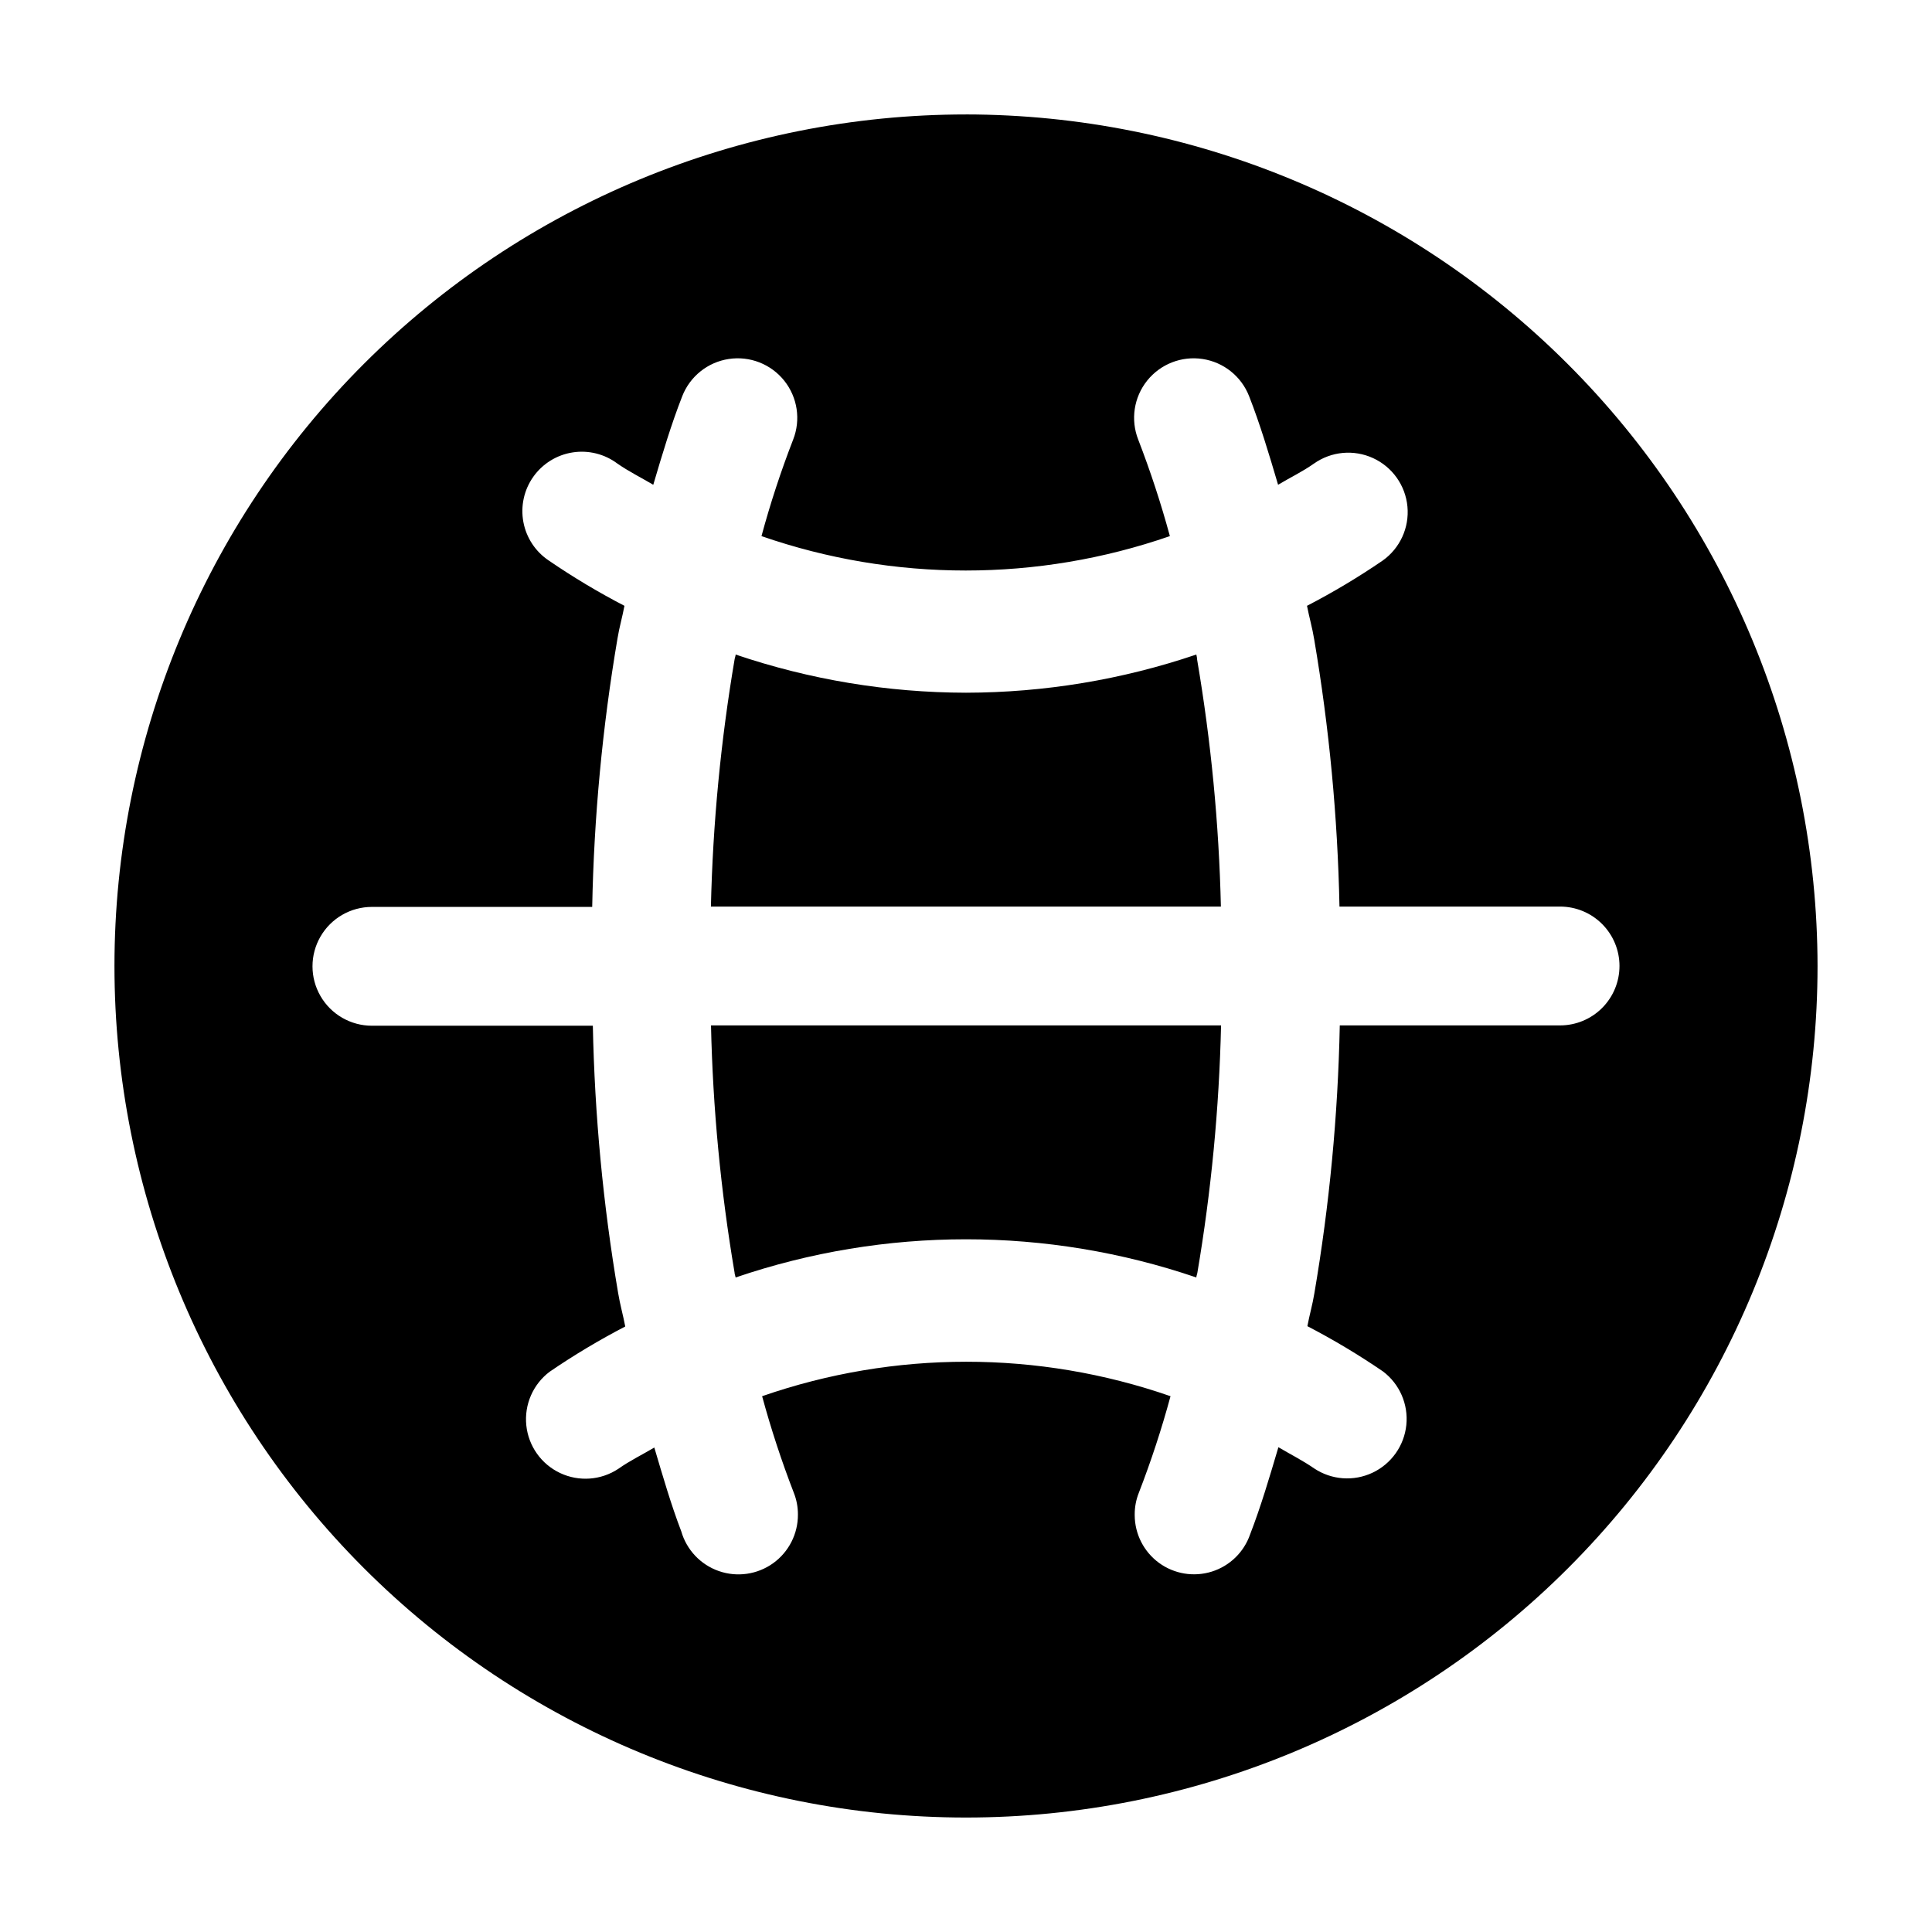 <?xml version="1.0" encoding="UTF-8"?>
<!-- Uploaded to: SVG Repo, www.svgrepo.com, Generator: SVG Repo Mixer Tools -->
<svg fill="#000000" width="800px" height="800px" version="1.1" viewBox="144 144 512 512" xmlns="http://www.w3.org/2000/svg">
 <g>
  <path d="m338.66 481.18c0 0.461 0.211 0.883 0.293 1.363 39.578-13.492 82.512-13.492 122.09 0 0-0.398 0.188-0.754 0.25-1.133h0.004c3.688-21.707 5.793-43.652 6.297-65.664h-135.17c0.484 21.934 2.566 43.801 6.234 65.434z"/>
  <path d="m461.04 317.46c-19.664 6.664-40.281 10.082-61.043 10.117-20.766-0.035-41.383-3.453-61.047-10.117 0 0.398-0.188 0.754-0.25 1.133-3.691 21.707-5.793 43.652-6.301 65.664h135.15c-0.508-21.934-2.613-43.805-6.297-65.434 0-0.48-0.125-0.879-0.211-1.363z"/>
  <path d="m400 174.33c-59.852 0-117.25 23.777-159.57 66.098-42.32 42.32-66.098 99.719-66.098 159.57 0 59.848 23.777 117.25 66.098 159.57 42.32 42.32 99.719 66.098 159.57 66.098 59.848 0 117.25-23.777 159.57-66.098 42.32-42.32 66.098-99.719 66.098-159.57-0.066-59.832-23.863-117.19-66.172-159.5-42.305-42.309-99.664-66.102-159.49-66.172zm173.18 225.67c0 4.176-1.66 8.18-4.613 11.133-2.953 2.949-6.957 4.609-11.133 4.609h-58.379c-0.48 23.809-2.734 47.543-6.738 71.016-0.484 3-1.301 5.731-1.848 8.691 6.91 3.59 13.598 7.594 20.027 11.988 4.41 3.32 6.758 8.711 6.195 14.203-0.566 5.492-3.965 10.289-8.961 12.645-4.996 2.356-10.855 1.926-15.453-1.133-3.023-2.098-6.297-3.738-9.488-5.625-2.332 7.871-4.66 15.766-7.496 23.09-1.629 4.719-5.398 8.383-10.164 9.875-4.762 1.488-9.949 0.633-13.98-2.312-4.027-2.949-6.418-7.633-6.441-12.621v-0.211c-0.008-1.969 0.363-3.922 1.094-5.75 3.246-8.379 6.047-16.922 8.395-25.59-35.051-12.176-73.184-12.176-108.23 0 2.356 8.668 5.156 17.211 8.398 25.59 0.727 1.828 1.098 3.781 1.09 5.75 0.035 5.125-2.422 9.949-6.586 12.934-4.168 2.981-9.527 3.754-14.367 2.066s-8.559-5.621-9.969-10.551c-2.688-6.992-4.914-14.695-7.137-22.188-3.168 1.891-6.488 3.484-9.508 5.625-4.598 3.059-10.461 3.488-15.457 1.133-4.992-2.352-8.391-7.148-8.957-12.641-0.566-5.496 1.781-10.883 6.191-14.207 6.43-4.394 13.117-8.395 20.027-11.984-0.566-3.023-1.387-5.816-1.891-8.922-3.977-23.398-6.215-47.059-6.695-70.785h-58.547c-5.625 0-10.824-3.004-13.637-7.875s-2.812-10.871 0-15.742c2.812-4.871 8.012-7.871 13.637-7.871h58.379c0.465-23.836 2.703-47.602 6.695-71.102 0.484-3 1.301-5.731 1.848-8.691-6.914-3.582-13.602-7.586-20.027-11.984-3.543-2.356-5.981-6.047-6.758-10.23-0.777-4.18 0.168-8.5 2.625-11.973 2.457-3.473 6.215-5.805 10.418-6.461 4.203-0.66 8.496 0.414 11.895 2.969 3.023 2.098 6.297 3.715 9.488 5.606 2.371-8.062 4.785-16.102 7.684-23.488v-0.004c2.055-5.25 6.754-9.004 12.328-9.848 5.574-0.848 11.176 1.348 14.695 5.75 3.519 4.406 4.422 10.352 2.367 15.602-3.25 8.375-6.055 16.918-8.398 25.59 35.055 12.156 73.18 12.156 108.23 0-2.356-8.668-5.156-17.211-8.395-25.59-2.055-5.25-1.156-11.195 2.363-15.602 3.519-4.402 9.121-6.598 14.695-5.75 5.574 0.844 10.273 4.598 12.328 9.848 2.898 7.391 5.312 15.43 7.684 23.488 3.148-1.891 6.465-3.465 9.488-5.606v0.004c4.59-3.254 10.566-3.812 15.68-1.465 5.117 2.344 8.59 7.242 9.113 12.844 0.523 5.606-1.98 11.059-6.57 14.316-6.434 4.398-13.129 8.402-20.047 11.984 0.586 3.043 1.406 5.816 1.91 8.922 3.977 23.398 6.215 47.059 6.695 70.785h58.461c4.176 0 8.18 1.66 11.133 4.613 2.953 2.953 4.613 6.957 4.613 11.133z"/>
 </g>
</svg>